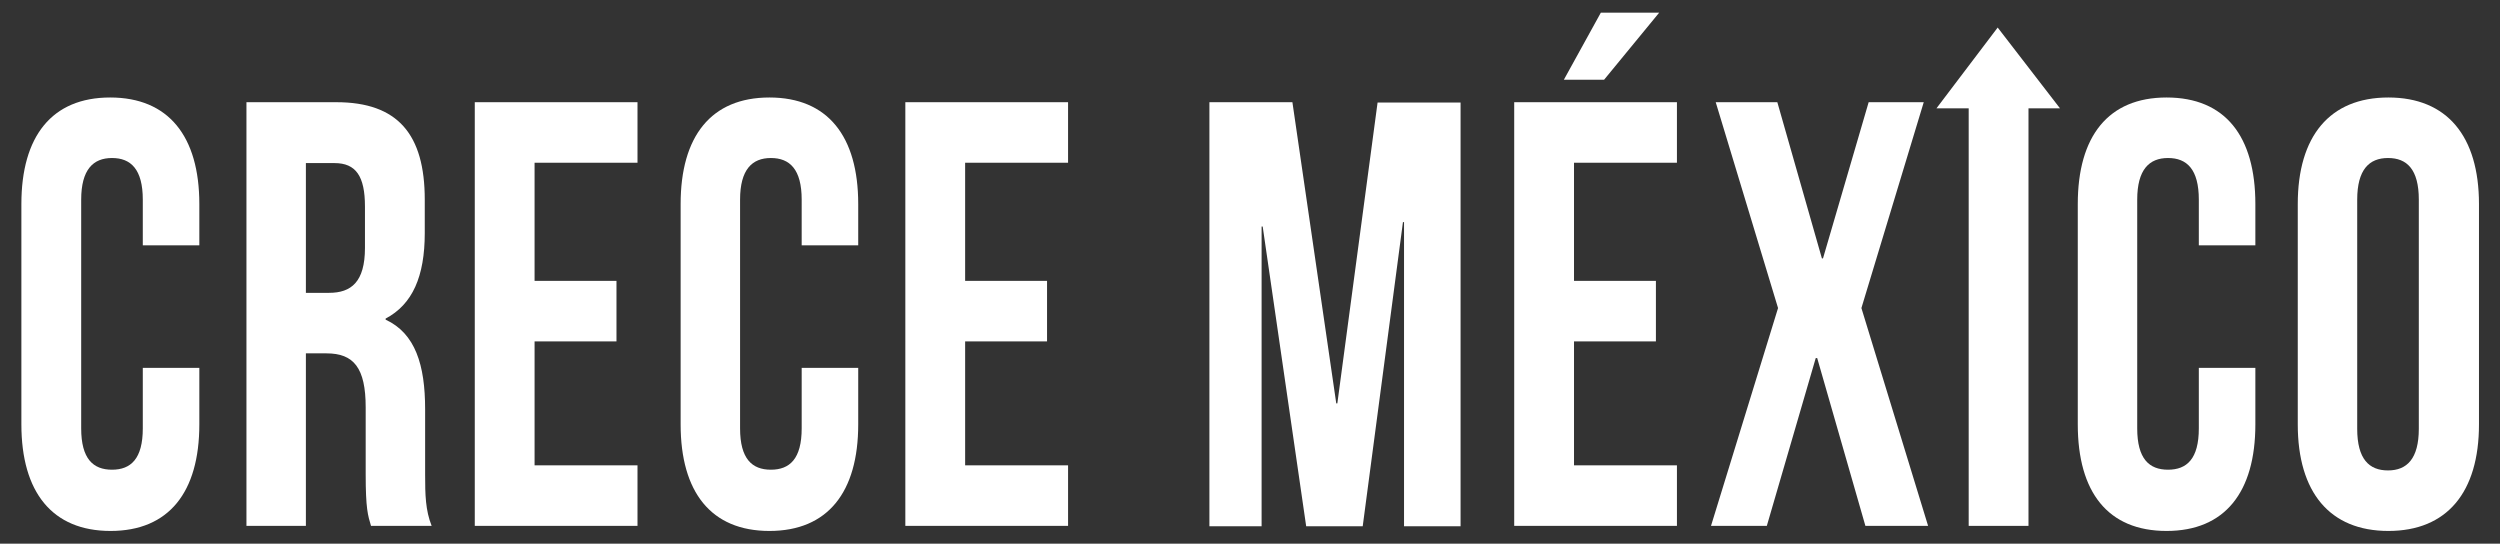 <svg xmlns="http://www.w3.org/2000/svg" xmlns:xlink="http://www.w3.org/1999/xlink" id="Capa_1" x="0px" y="0px" viewBox="0 0 689.8 150" style="enable-background:new 0 0 689.8 150;" xml:space="preserve">
<rect x="0" y="0" width="689.8" height="150" fill="#333333" stroke="none"/>
<style type="text/css">
	.st0{fill:#FFFFFF;}
</style>
<title>uxbi punto de venta icon</title>
<g>
	<g>
		<g>
			<g>
				<path class="st0" d="M55,101.6v15.5c0,18.7-8.4,29.4-24.5,29.4S5.9,135.8,5.9,117.1V56.3c0-18.7,8.4-29.4,24.5-29.4      S55,37.6,55,56.3v11.4H39.4V55.1c0-8.4-3.3-11.5-8.5-11.5c-5.2,0-8.5,3.2-8.5,11.5v63.1c0,8.4,3.3,11.4,8.5,11.4      c5.2,0,8.5-3,8.5-11.4v-16.7H55z"></path>
				<path class="st0" d="M102.4,145.2c-0.9-3-1.5-4.8-1.5-14.4v-18.4c0-10.9-3.3-14.9-10.8-14.9h-5.7v47.6H68V28.2h24.8      c17,0,24.4,8.9,24.4,26.9v9.2c0,12-3.4,19.7-10.8,23.6v0.3c8.2,3.8,10.9,12.5,10.9,24.7v18c0,5.7,0.1,9.9,1.8,14.2H102.4z       M84.4,44.9v35.9h6.4c6.1,0,9.9-3,9.9-12.4V57c0-8.4-2.5-12-8.4-12H84.4z"></path>
				<path class="st0" d="M147.5,77.5h22.6v16.7h-22.6v34.2h28.4v16.7h-44.9V28.2h44.9v16.7h-28.4V77.5z"></path>
				<path class="st0" d="M236.8,101.6v15.5c0,18.7-8.4,29.4-24.5,29.4s-24.5-10.7-24.5-29.4V56.3c0-18.7,8.4-29.4,24.5-29.4      s24.5,10.7,24.5,29.4v11.4h-15.6V55.1c0-8.4-3.3-11.5-8.5-11.5c-5.2,0-8.5,3.2-8.5,11.5v63.1c0,8.4,3.3,11.4,8.5,11.4      c5.2,0,8.5-3,8.5-11.4v-16.7H236.8z"></path>
				<path class="st0" d="M266.3,77.5h22.6v16.7h-22.6v34.2h28.4v16.7h-44.9V28.2h44.9v16.7h-28.4V77.5z"></path>
				<path class="st0" d="M368.7,111.3h0.3l11.1-83h22.9v116.9h-15.6V61.3h-0.3L376,145.2h-15.6l-12-82.7h-0.3v82.7h-14.4V28.2h22.9      L368.7,111.3z"></path>
				<path class="st0" d="M434.3,77.5h22.6v16.7h-22.6v34.2h28.4v16.7h-44.9V28.2h44.9v16.7h-28.4V77.5z M457.8,3.5L442.6,22h-11.1      l10.2-18.5H457.8z"></path>
				<path class="st0" d="M530.8,28.2L513.6,85l18.4,60.1h-17.3l-13.3-46.3H501l-13.5,46.3h-15.4L490.6,85l-17.2-56.8h17l12.3,43.1      h0.3l12.6-43.1H530.8z"></path>
				<path class="st0" d="M543.2,28.2h16.5v116.9h-16.5V28.2z"></path>
				<path class="st0" d="M622.3,101.6v15.5c0,18.7-8.4,29.4-24.5,29.4c-16.2,0-24.5-10.7-24.5-29.4V56.3c0-18.7,8.4-29.4,24.5-29.4      c16.2,0,24.5,10.7,24.5,29.4v11.4h-15.6V55.1c0-8.4-3.3-11.5-8.5-11.5c-5.2,0-8.5,3.2-8.5,11.5v63.1c0,8.4,3.3,11.4,8.5,11.4      c5.2,0,8.5-3,8.5-11.4v-16.7H622.3z"></path>
				<path class="st0" d="M634,56.3c0-18.7,8.8-29.4,25-29.4c16.2,0,25,10.7,25,29.4v60.8c0,18.7-8.8,29.4-25,29.4      c-16.2,0-25-10.7-25-29.4V56.3z M650.4,118.3c0,8.4,3.3,11.5,8.5,11.5c5.2,0,8.5-3.2,8.5-11.5V55.1c0-8.4-3.3-11.5-8.5-11.5      c-5.2,0-8.5,3.2-8.5,11.5V118.3z"></path>
			</g>
		</g>
	</g>
	<polygon class="st0" points="534.3,29.9 568.4,29.9 551.2,7.6  "></polygon>
</g>
</svg>